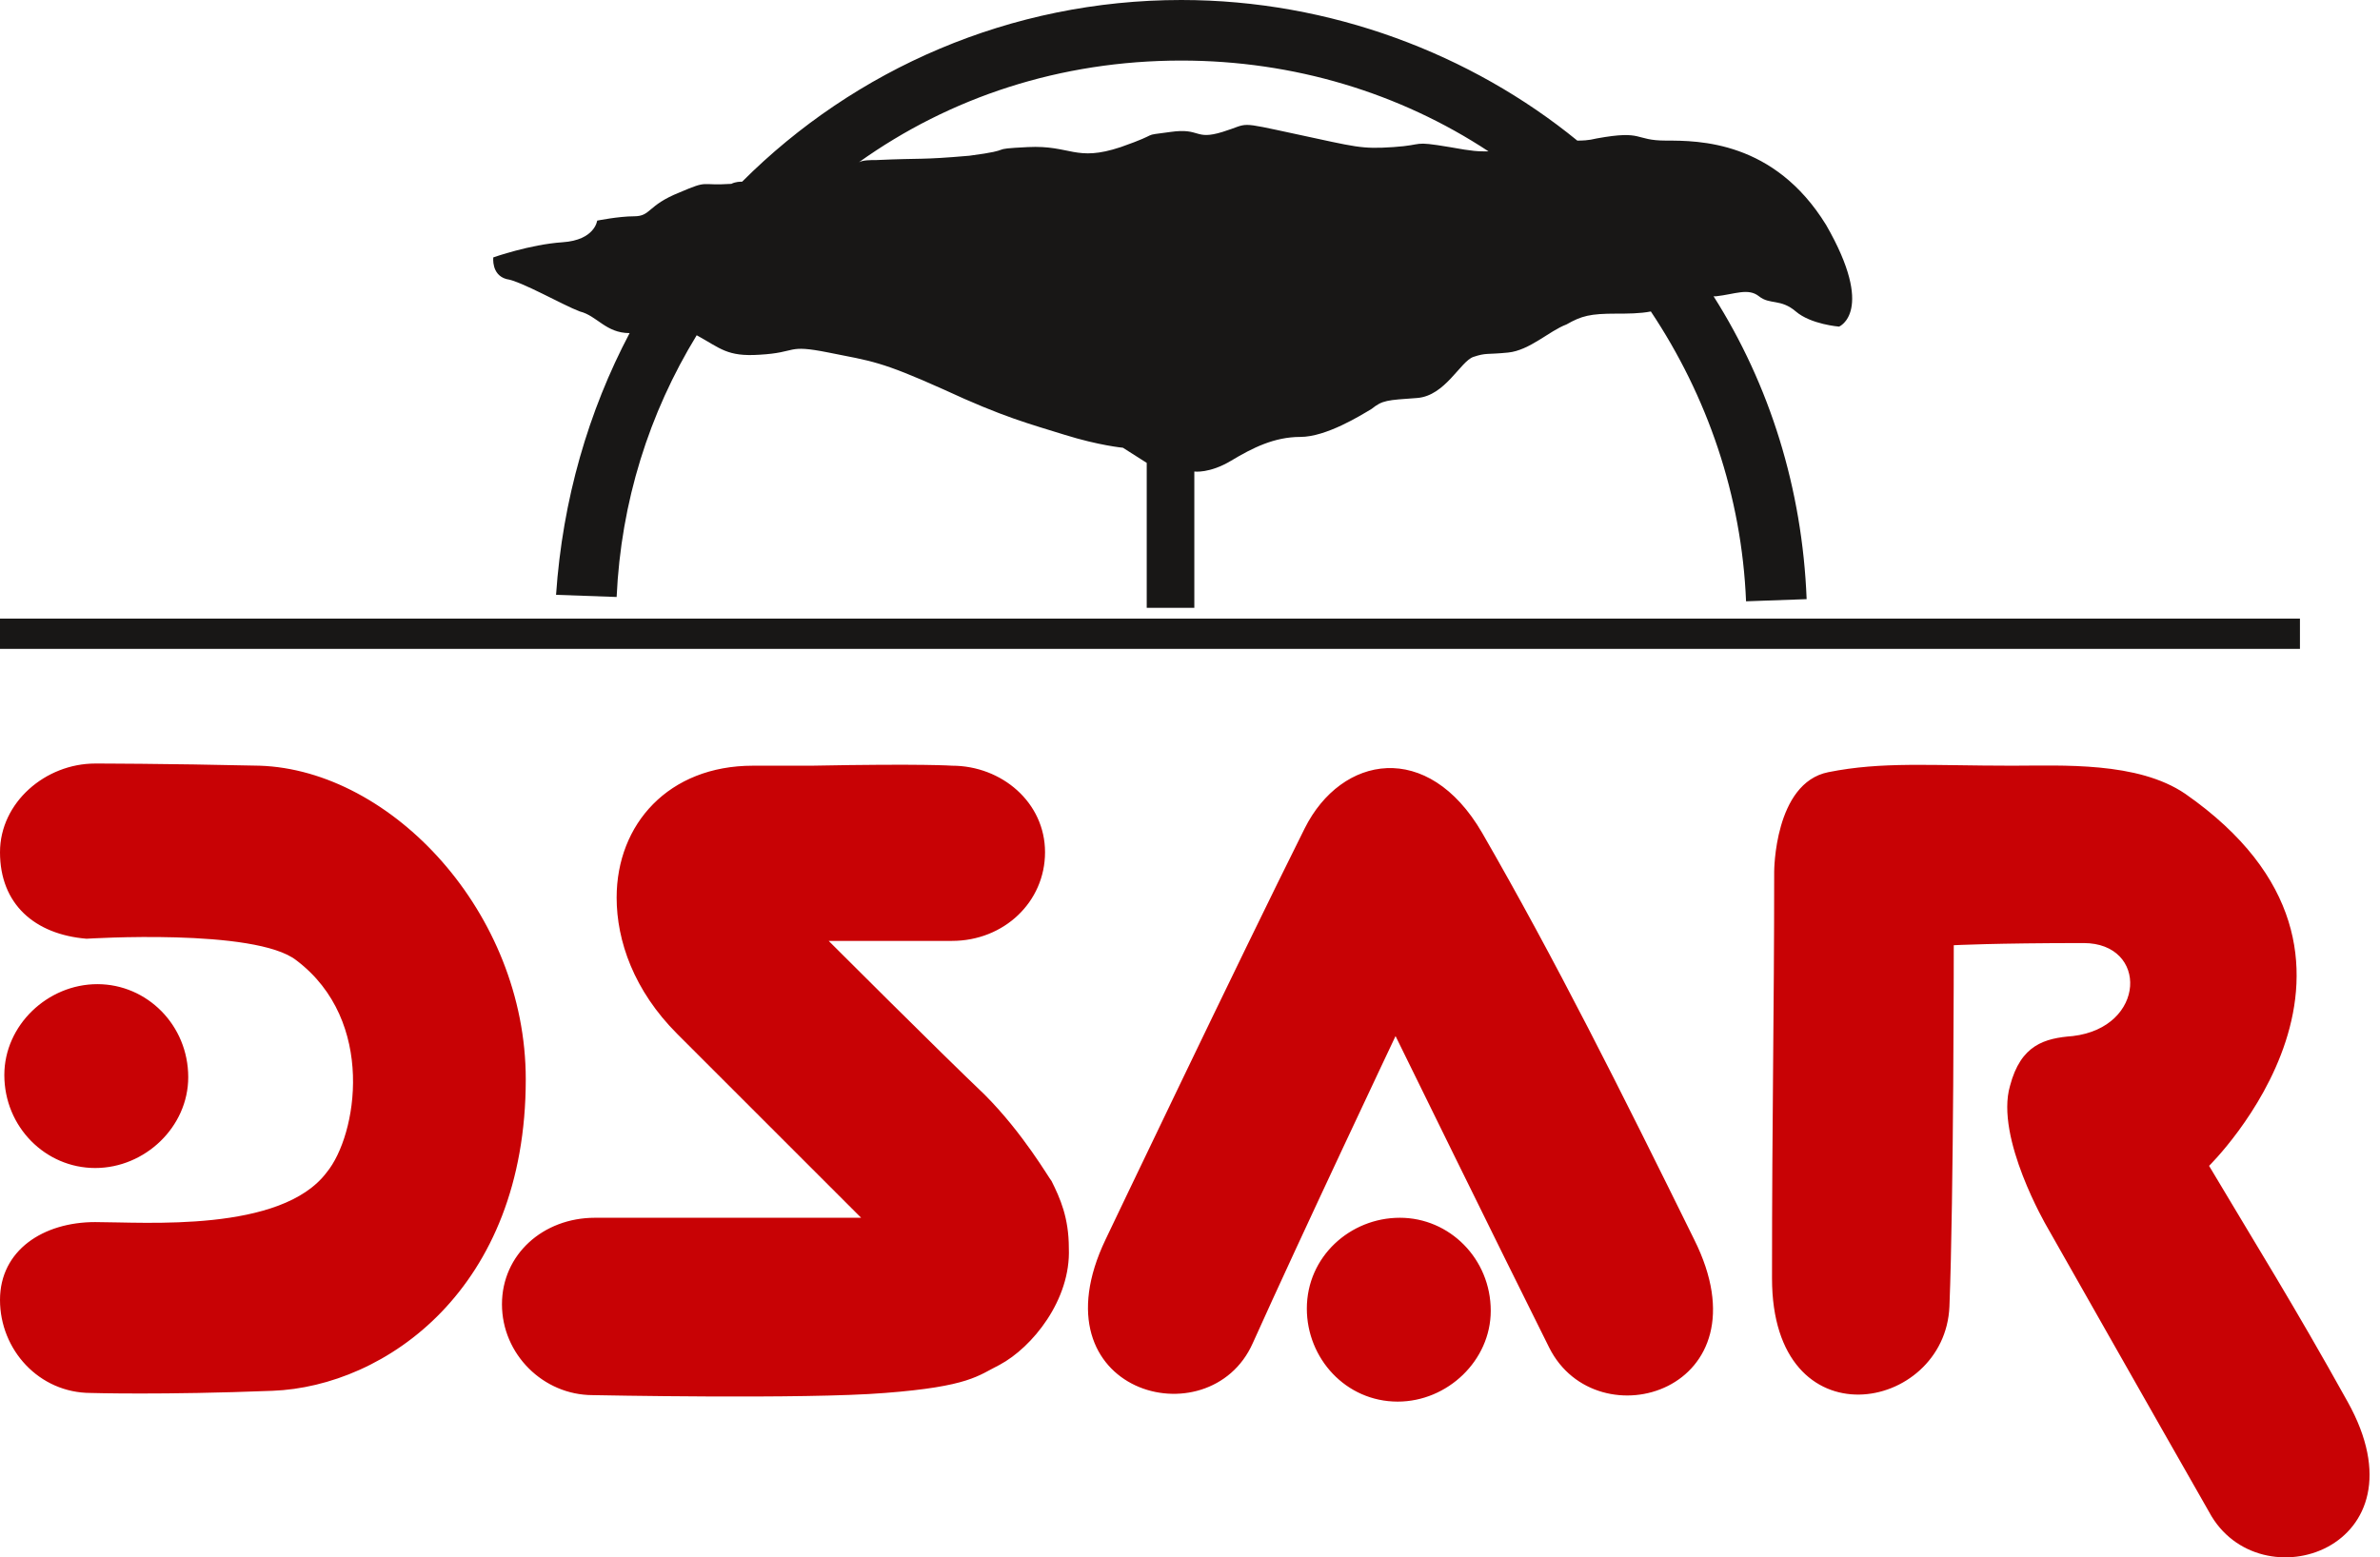 <?xml version="1.0" encoding="UTF-8"?>
<svg width="110px" height="72px" viewBox="0 0 110 72" version="1.1" xmlns="http://www.w3.org/2000/svg" xmlns:xlink="http://www.w3.org/1999/xlink">
    <!-- Generator: Sketch 52.1 (67048) - http://www.bohemiancoding.com/sketch -->
    <title>logo-dsar</title>
    <desc>Created with Sketch.</desc>
    <g id="Page-1" stroke="none" stroke-width="1" fill="none" fill-rule="evenodd">
        <g id="logo-dsar" fill-rule="nonzero">
            <path d="M23.4,12.9 C24.1,13 26,14.1 26.8,14.4 C27.6,14.6 28,15.4 29.1,15.4 C27.2,19 26,23.1 25.7,27.5 L28.5,27.6 C28.7,23.2 30,19.1 32.2,15.5 C33.3,16.1 33.6,16.5 35.1,16.4 C36.9,16.3 36.3,15.9 38.3,16.3 C40.3,16.7 40.7,16.7 43.6,18 C46.4,19.3 47.6,19.6 49.2,20.1 C50.8,20.6 51.9,20.7 51.9,20.7 L53,21.4 L53,28.1 L55.2,28.1 L55.2,21.8 C55.2,21.8 55.9,21.9 56.9,21.3 C57.9,20.7 58.9,20.2 60.1,20.2 C61.3,20.2 62.9,19.2 63.4,18.9 C63.9,18.5 64.1,18.5 65.5,18.4 C66.8,18.3 67.5,16.7 68.1,16.5 C68.7,16.3 68.7,16.4 69.7,16.3 C70.7,16.2 71.6,15.3 72.4,15 C73.1,14.6 73.5,14.5 74.7,14.5 C75.2,14.5 75.8,14.5 76.3,14.4 C78.9,18.3 80.5,22.9 80.7,27.8 L83.5,27.7 C83.3,22.6 81.8,17.8 79.2,13.7 L79.3,13.7 C80.2,13.6 80.8,13.3 81.3,13.7 C81.8,14.1 82.3,13.8 83,14.4 C83.7,15 85,15.1 85,15.1 C85,15.1 86.7,14.4 84.4,10.4 C82,6.5 78.5,6.5 77,6.5 C75.5,6.5 76,6 73.8,6.4 C73.4,6.5 73.1,6.5 72.9,6.5 C68,2.5 61.5,0 54.6,0 C46.7,0 39.5,3.2 34.3,8.4 C34.2,8.4 34,8.4 33.8,8.5 C32.3,8.6 32.8,8.3 31.4,8.9 C29.9,9.5 30.1,10 29.3,10 C28.6,10 27.6,10.2 27.6,10.2 C27.6,10.2 27.5,11.1 26,11.2 C24.5,11.3 22.8,11.9 22.8,11.9 C22.8,11.9 22.7,12.7 23.4,12.9 Z M68.8,7 C68.3,7 68.1,7 67,6.8 C65.2,6.5 65.9,6.7 64.4,6.8 C62.9,6.9 62.7,6.8 59.9,6.2 C57.1,5.6 57.8,5.7 56.5,6.1 C55.2,6.5 55.5,5.9 54.1,6.1 C52.6,6.3 53.8,6.1 51.8,6.8 C49.7,7.5 49.5,6.7 47.5,6.8 C45.5,6.9 47.1,6.9 44.8,7.2 C42.5,7.4 42.7,7.3 40.5,7.4 C40.2,7.4 39.9,7.4 39.7,7.5 C43.9,4.5 49,2.8 54.6,2.8 C59.8,2.8 64.7,4.3 68.8,7 Z M0,28.6 L106.3,28.6 L106.3,30 L0,30 L0,28.6 Z" id="Shape" fill="#181716"></path>
            <path d="M64.7,56.3 C62.4,56.3 60.4,58.1 60.4,60.5 C60.4,62.8 62.2,64.8 64.6,64.8 C66.9,64.8 68.9,62.9 68.9,60.6 C68.9,58.2 67,56.3 64.7,56.3 Z M108.5,64.8 C106,60.3 104.3,57.6 102.1,53.9 C102.1,53.9 111.9,44.3 101,36.7 C98.8,35.2 95.3,35.4 93,35.4 C89.2,35.4 87,35.2 84.5,35.7 C82,36.2 82,40.3 82,40.3 C82,47 81.9,51.4 81.9,59.1 C81.9,66.8 89.9,65.3 90.1,60.4 C90.3,55.3 90.3,43.7 90.3,43.7 C90.3,43.7 92.2,43.6 96.3,43.6 C99.3,43.6 99.2,47.5 95.8,47.9 C94.5,48 93.4,48.3 92.9,50.2 C92.2,52.6 94.6,56.7 94.6,56.7 C94.6,56.7 99.7,65.7 102.1,69.9 C104.4,74.2 112.3,71.6 108.5,64.8 Z M68.5,38.5 C66,34.2 62,34.9 60.3,38.3 C57.3,44.3 51.1,57.3 51.1,57.3 C47.7,64.4 55.9,66.6 57.9,62.1 C60.1,57.2 64.5,47.9 64.5,47.9 C64.5,47.9 69.4,57.9 71.6,62.3 C73.8,66.7 81.8,64.3 78.3,57.3 C74.9,50.4 71.9,44.4 68.5,38.5 Z M45.5,50.6 C43.4,48.6 38.3,43.5 38.3,43.5 L44,43.5 C46.4,43.5 48.3,41.7 48.3,39.4 C48.3,37.1 46.3,35.4 44,35.4 C44,35.4 42.7,35.3 37.5,35.4 L34.8,35.4 C30.9,35.4 28.5,38.1 28.5,41.5 C28.5,43.5 29.3,45.8 31.3,47.8 L39.8,56.3 L27.5,56.3 C25.1,56.3 23.2,58 23.2,60.3 C23.2,62.6 25.1,64.5 27.4,64.5 C27.4,64.5 37.2,64.7 40.9,64.4 C44.8,64.1 45.2,63.6 46.2,63.1 C47.7,62.3 49.5,60.1 49.4,57.7 C49.4,56.3 49,55.4 48.6,54.6 C48.5,54.5 47.3,52.4 45.5,50.6 Z M12,35.4 C7.6,35.3 4.4,35.3 4.4,35.3 C2.1,35.3 0,37.1 0,39.4 C0,41.8 1.6,43.2 4,43.4 C4,43.4 11.8,42.9 13.7,44.4 C17.4,47.2 16.5,52.5 15.1,54.2 C13,57 6.7,56.5 4.4,56.5 C2,56.5 0,57.8 0,60.1 C0,62.4 1.8,64.4 4.2,64.4 C4.2,64.4 7.5,64.5 12.6,64.3 C17.8,64.1 24.3,59.6 24.3,49.9 C24.3,42.2 18.1,35.6 12,35.4 Z M4.4,54 C6.7,54 8.7,52.1 8.7,49.8 C8.7,47.4 6.8,45.5 4.5,45.5 C2.2,45.5 0.2,47.4 0.2,49.7 C0.2,52.1 2.1,54 4.4,54 Z" id="Shape" fill="#C80205"></path>
        </g>
    </g>
</svg>